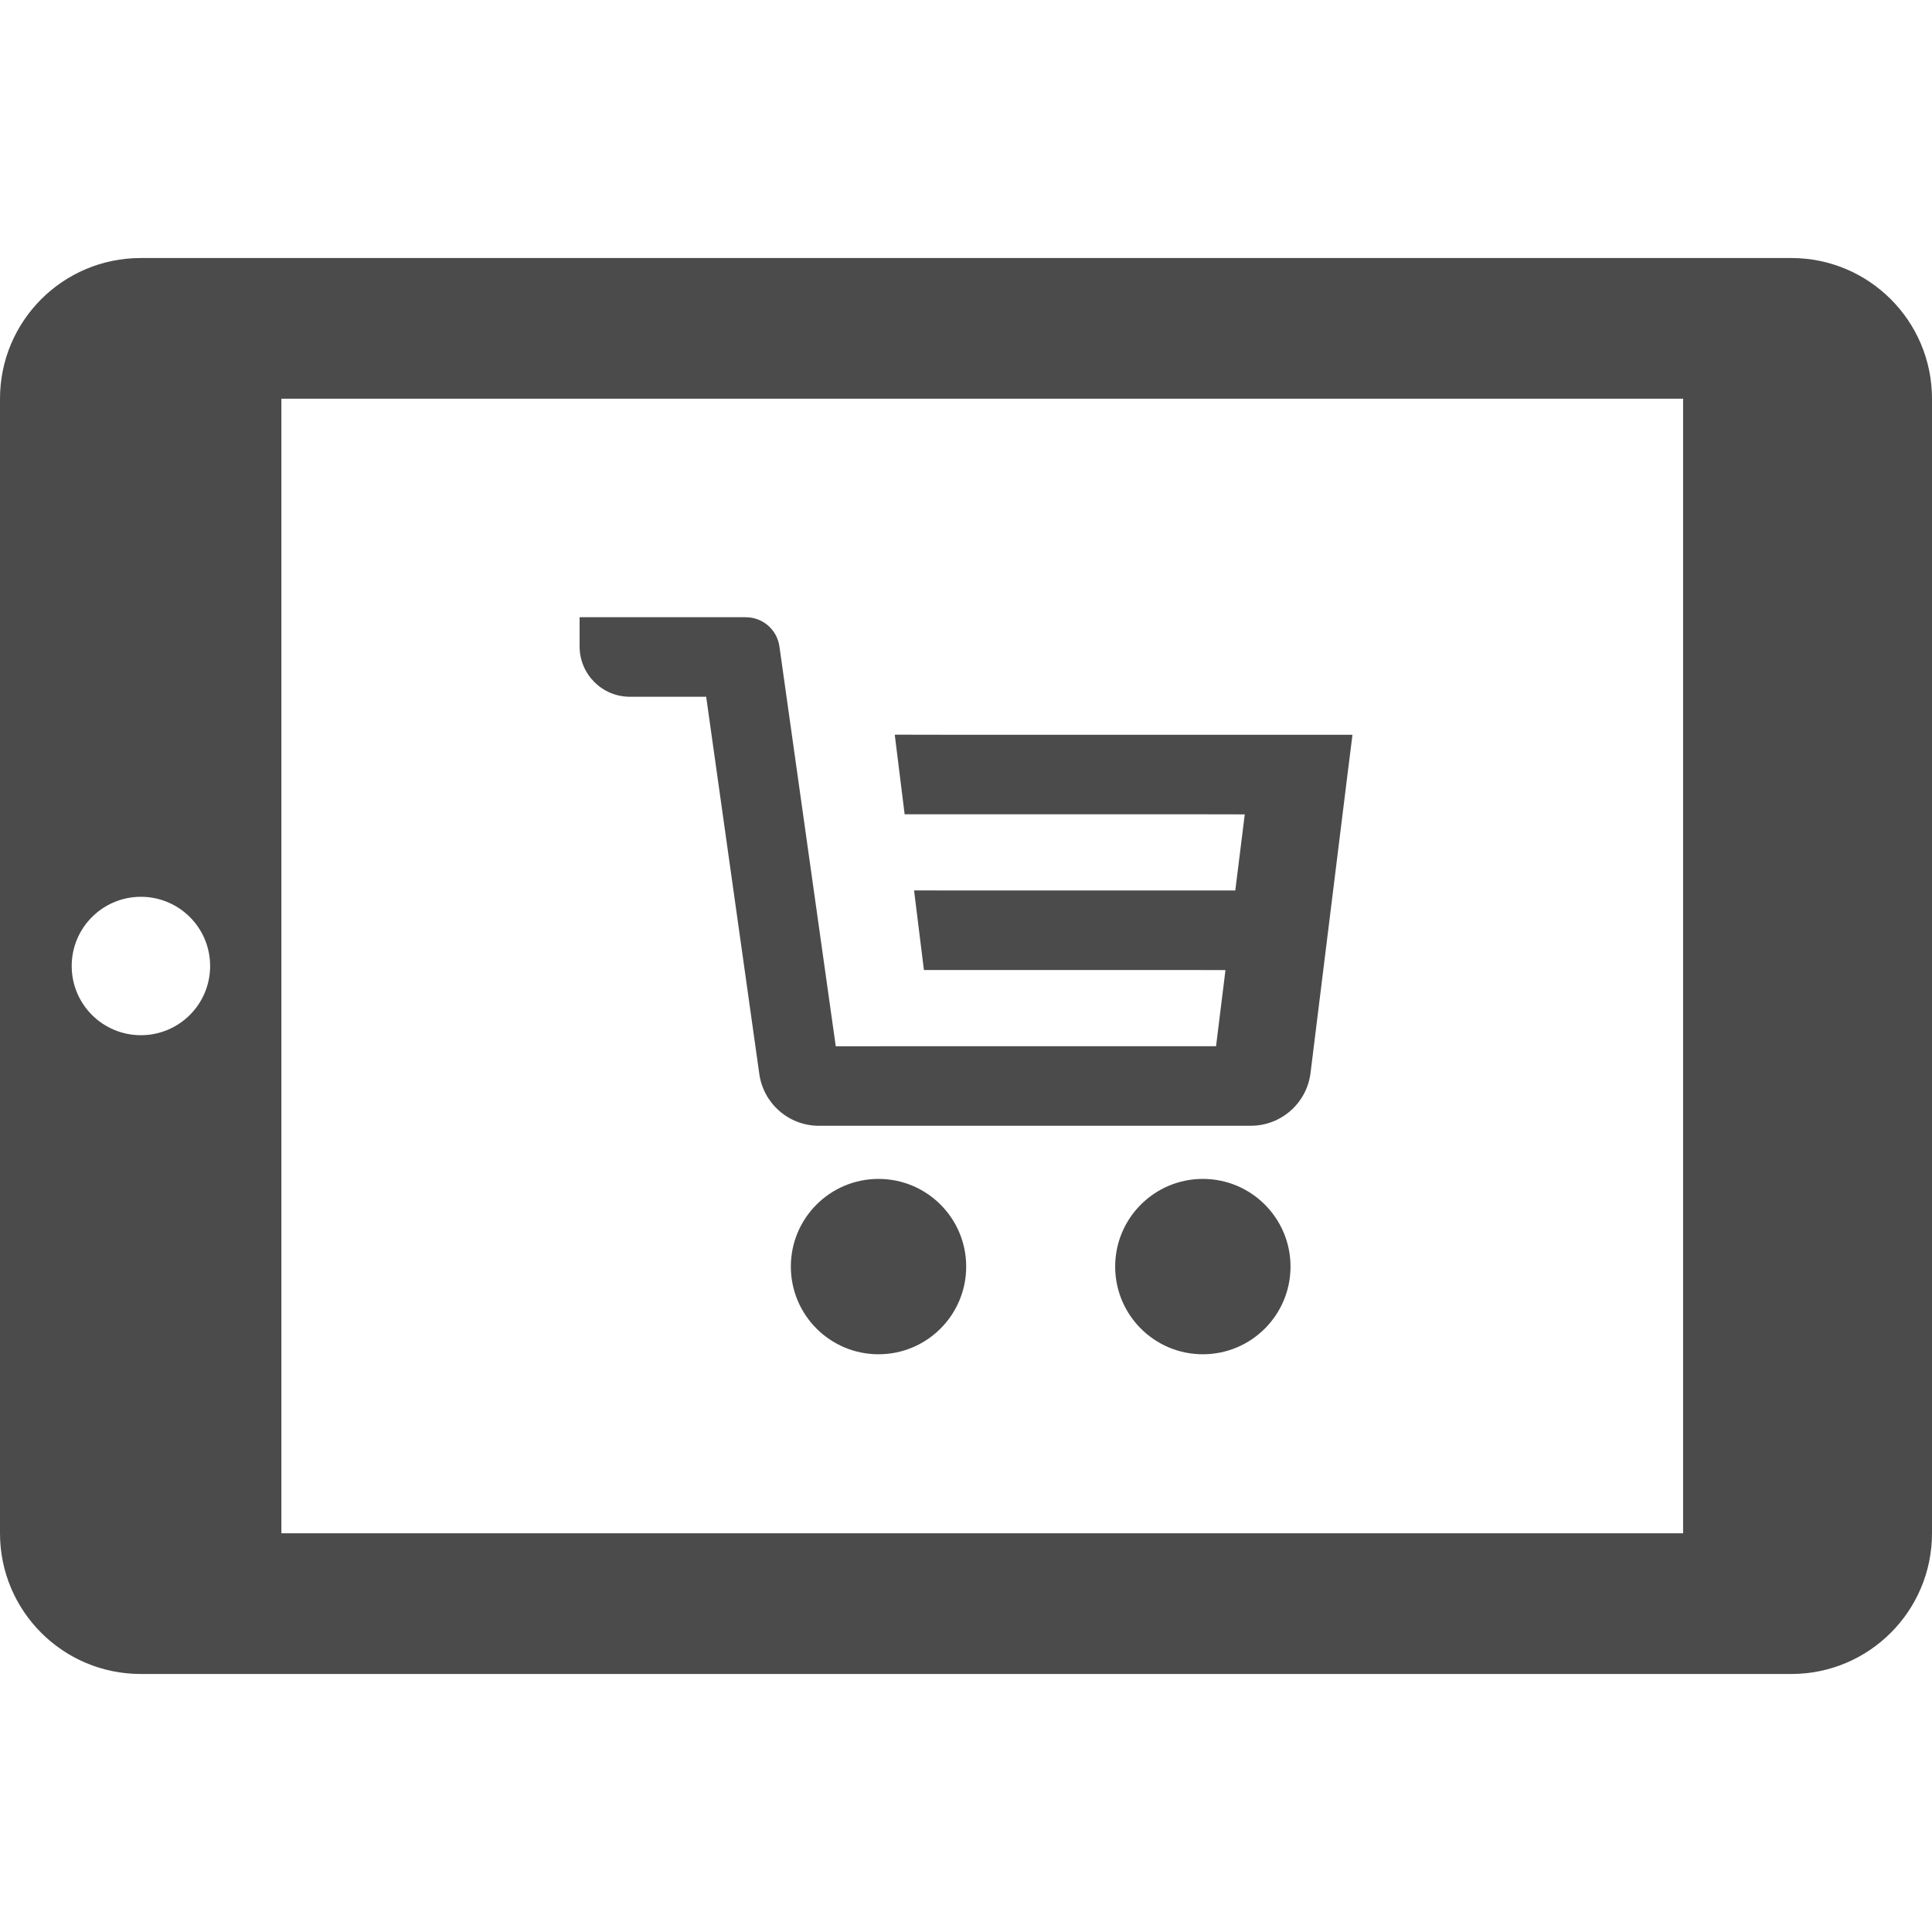 <svg xml:space="preserve" style="width: 48px; height: 48px; opacity: 1;" viewBox="0 0 512 512" y="0px" x="0px" xmlns:xlink="http://www.w3.org/1999/xlink" xmlns="http://www.w3.org/2000/svg" id="_x31_0" version="1.1">
<style type="text/css">
	.st0{fill:#374149;}
</style>
<g>
	<path style="fill: rgb(75, 75, 75);" d="M474.718,68.379H37.282C16.695,68.379,0,85.074,0,105.664V406.34c0,20.594,16.695,37.282,37.282,37.282
		h437.437c20.594,0,37.282-16.688,37.282-37.282V105.664C512,85.074,495.313,68.379,474.718,68.379z M37.344,274.34
		C27.211,274.34,19,266.132,19,256c0-10.129,8.211-18.339,18.344-18.339c10.133,0,18.343,8.21,18.343,18.339
		C55.687,266.132,47.477,274.34,37.344,274.34z M74.57,406.336V105.664h371.469v299.918v0.758H75.543L74.57,406.336z" class="st0"></path>
	<path style="fill: rgb(75, 75, 75);" d="M250.446,194.719l-13.164-0.023v0.023h-0.161l2.618,21.078h80.238l9.898,0.02l-2.512,20.168h-75.27
		l-9.695-0.02v0.02h-0.16l2.61,21.082h71.59l8.324,0.02l-2.496,20.168l-100.782,0.011l-14.93-105.957
		c-0.625-4.442-4.426-7.738-8.906-7.738h-44.047v7.754c0,7.359,5.969,13.324,13.328,13.324h20.215l14.082,99.969
		c1.11,7.875,7.848,13.726,15.801,13.726l114.446-0.008c8.05,0,14.844-6,15.832-13.992l9.863-79.66l1.234-9.809h-0.019l0.019-0.156
		H250.446z" class="st0"></path>
	<path style="fill: rgb(75, 75, 75);" d="M232.817,312.422c-12.833,0-23.234,10.402-23.234,23.234c0,12.836,10.402,23.238,23.234,23.238
		c12.832,0,23.234-10.402,23.234-23.238C256.05,322.824,245.649,312.422,232.817,312.422z" class="st0"></path>
	<path style="fill: rgb(75, 75, 75);" d="M318.766,312.422c-12.832,0-23.234,10.402-23.234,23.234c0,12.836,10.402,23.238,23.234,23.238
		S342,348.492,342,335.656C342,322.824,331.598,312.422,318.766,312.422z" class="st0"></path>
</g>
</svg>
